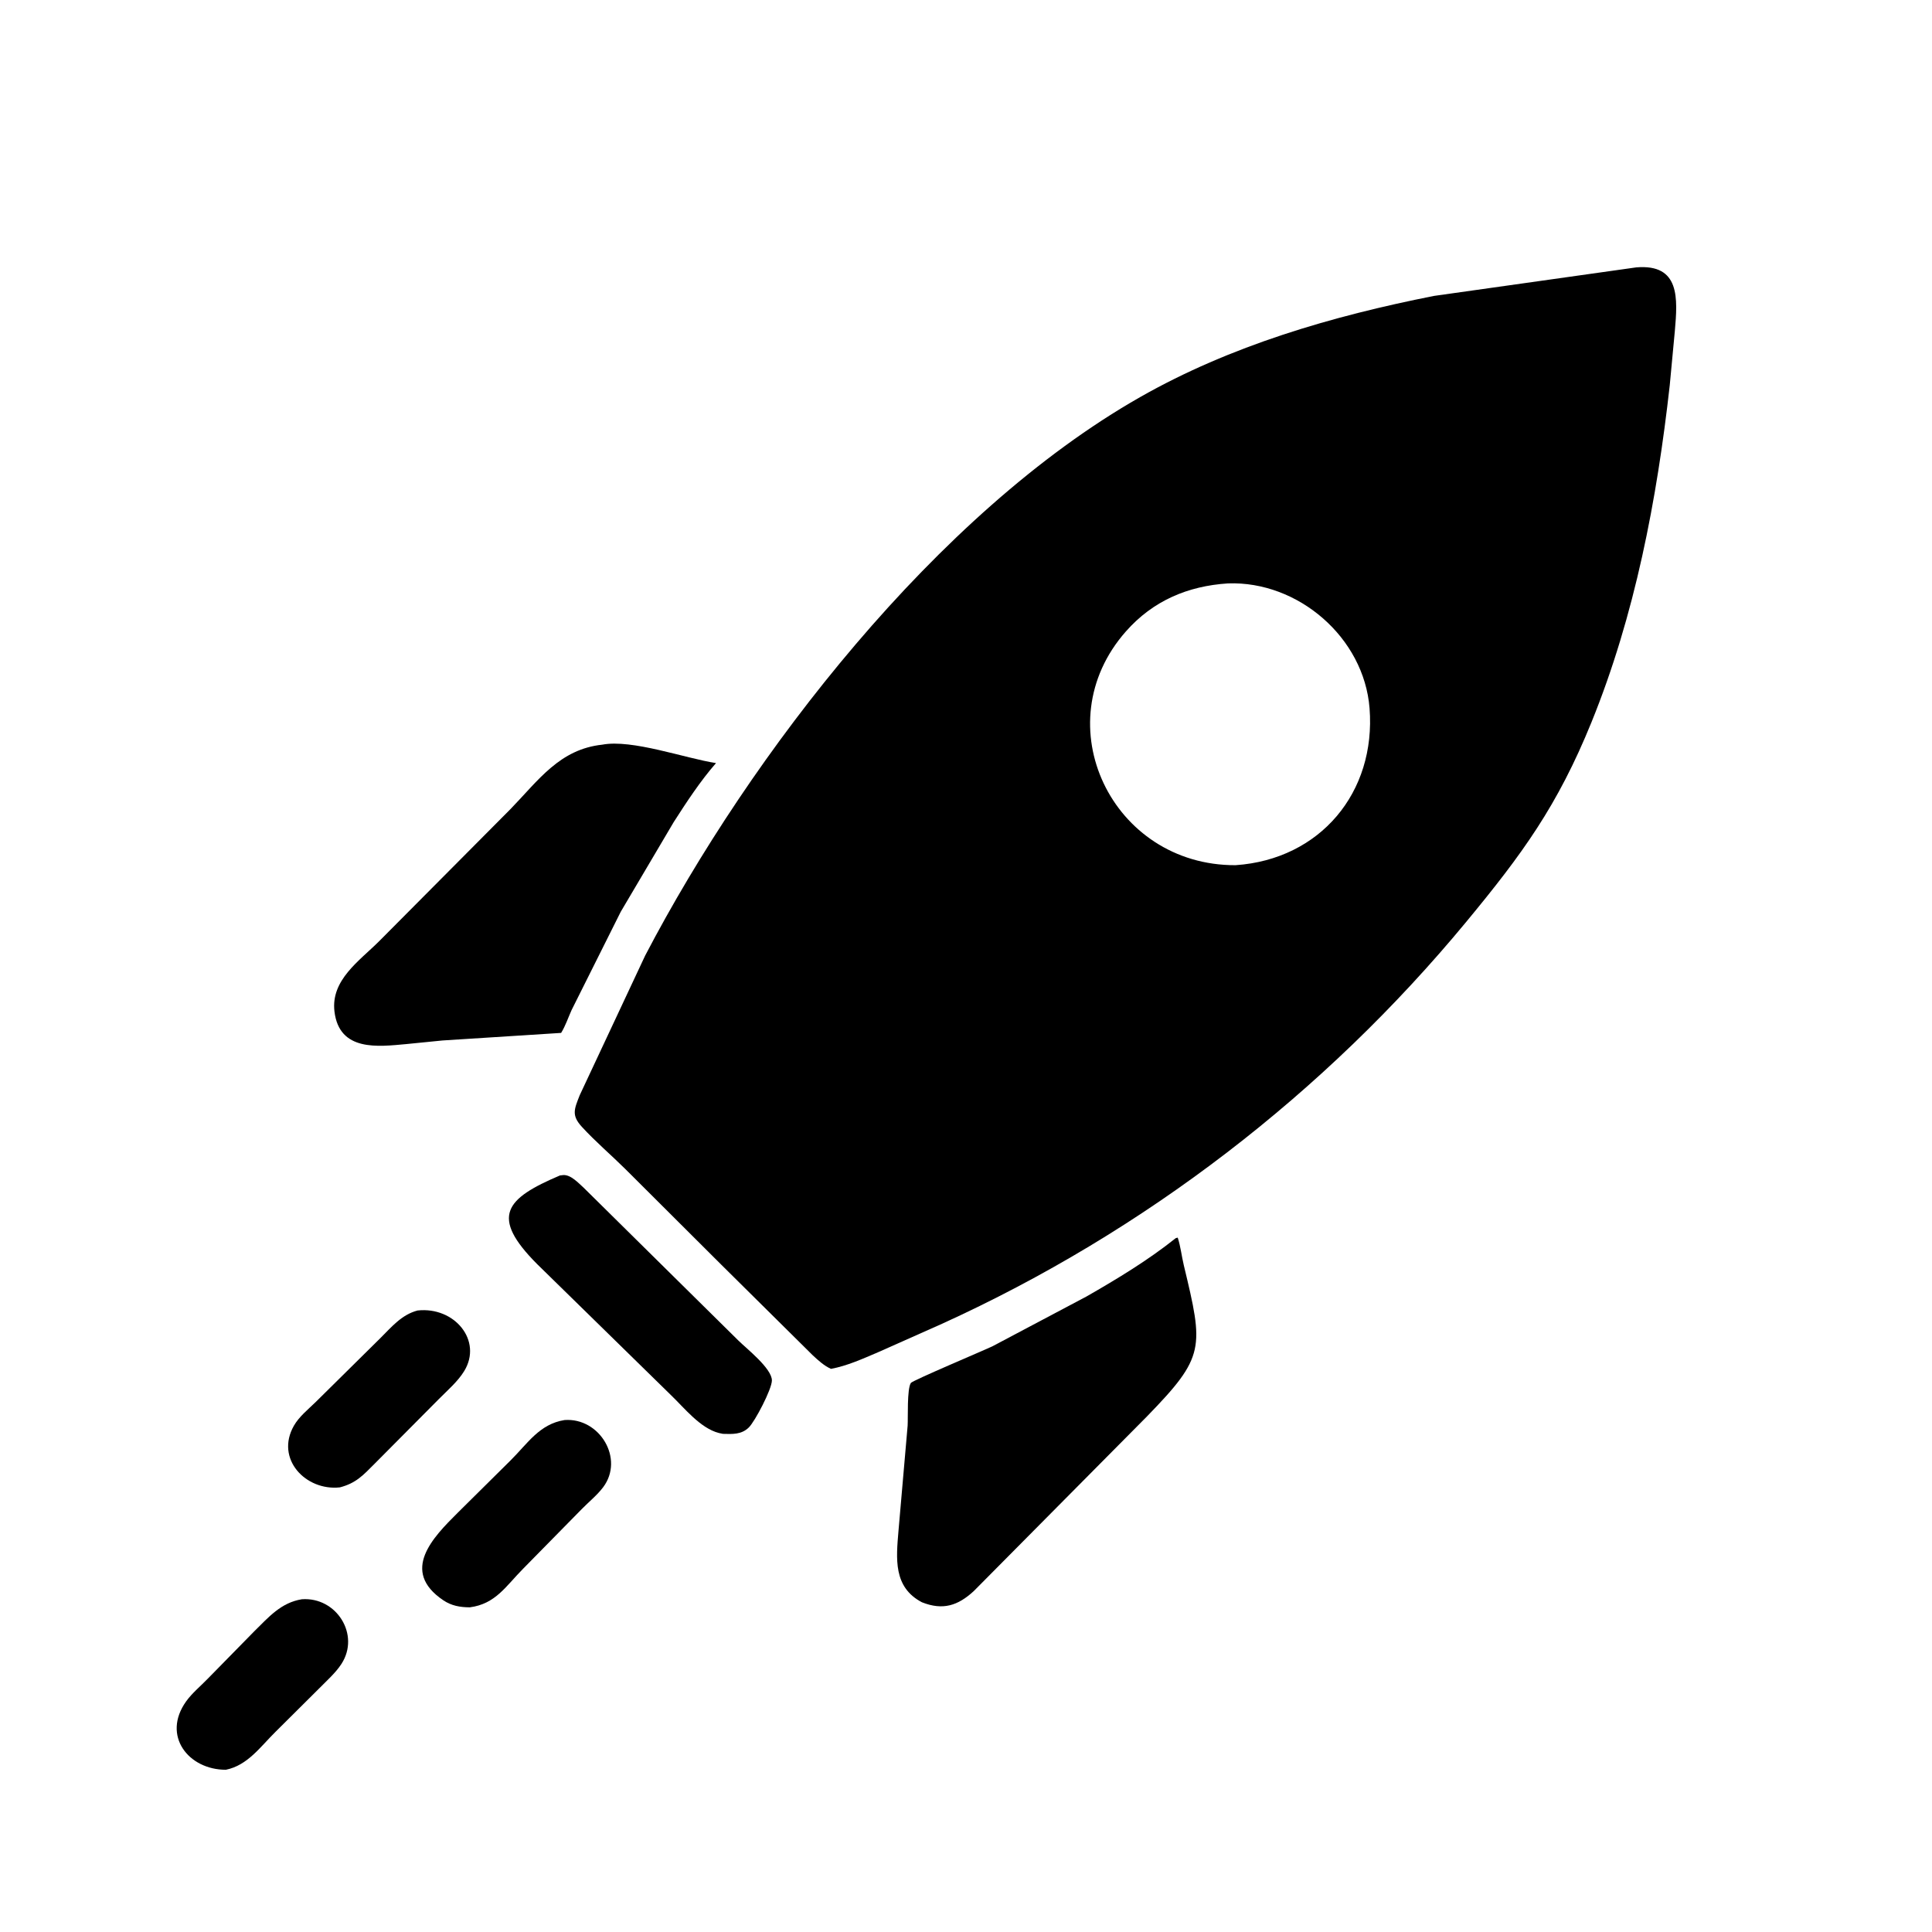 <svg version="1.1" xmlns="http://www.w3.org/2000/svg" style="display: block;" viewBox="0 0 2048 2048" width="640" height="640">
<path transform="translate(0,0)" fill="rgb(0,0,0)" d="M 764.266 1340.31 L 662.924 1239.27 C 647.747 1224.23 631.248 1210.24 616.812 1194.5 C 605.564 1182.23 608.722 1175.78 614.505 1161.02 L 683.881 1013 C 795.458 799.254 992.874 543.738 1208.5 420.996 C 1304.47 366.368 1412.24 335.028 1520 313.693 L 1734.57 283.429 C 1781.2 279.561 1778.4 316.482 1775.39 351 L 1770.01 408.278 C 1756.45 529.672 1733.13 652.152 1686.98 765.705 C 1651.02 854.195 1613.73 905.299 1554.21 977.281 C 1403.99 1158.96 1213.39 1305.5 998.673 1403.23 L 930.658 1433.49 C 914.775 1440.26 897.888 1447.93 880.87 1451.04 C 873.568 1447.79 867.372 1442.04 861.552 1436.68 L 764.266 1340.31 z M 1301.68 618.433 C 1259.02 621.204 1222.23 636.818 1193.56 669.268 C 1106.58 767.733 1178.73 917.657 1309.75 917.134 C 1399.39 911.018 1458.76 840.007 1451.79 750.797 C 1445.94 675.791 1376.02 615.729 1301.68 618.433 z"/>
<path transform="translate(0,0)" fill="rgb(0,0,0)" d="M 469.018 1102.95 L 430.34 1106.8 C 400.931 1109.47 359.696 1114.9 354.55 1072.28 C 350.507 1038.8 381.038 1018.58 402.029 997.6 L 541.438 857.362 C 570.941 826.882 593.363 794.201 638.422 789.378 C 669.959 783.365 726.354 803.88 759.011 808.9 C 742.353 827.956 727.828 850.165 714.147 871.481 L 658.017 966.5 L 605.916 1070.69 C 602.21 1078.91 599.539 1087.22 594.819 1094.92 L 469.018 1102.95 z"/>
<path transform="translate(0,0)" fill="rgb(0,0,0)" d="M 766.353 1519.95 L 762 1519.03 C 742.242 1513.91 725.468 1492.53 711.341 1478.97 L 569.503 1340.12 C 518.814 1289.3 535.965 1270.56 593.562 1246.03 L 597.123 1245.62 C 605.169 1245.18 613.131 1254.04 618.74 1259.06 L 782.662 1420.98 C 790.966 1429.28 818.382 1450.61 818.244 1463.41 C 818.145 1472.64 800.356 1506.76 793.713 1513.23 C 785.916 1520.81 776.461 1520.21 766.353 1519.95 z"/>
<path transform="translate(0,0)" fill="rgb(0,0,0)" d="M 977.28 1698.47 C 946.648 1682.43 950.006 1651.96 952.418 1622.94 L 962.135 1511.24 C 962.649 1502.9 961.335 1472.48 965.548 1465.99 C 967.249 1463.37 1042.25 1431.8 1052.16 1427.06 L 1151.7 1374.35 C 1184.26 1355.7 1216.97 1335.93 1246.32 1312.5 L 1248.43 1311.92 C 1251.45 1321.01 1252.61 1331.73 1254.86 1341.13 C 1275.96 1429.01 1277.76 1437.83 1215.76 1501.54 L 1032.21 1686.64 C 1015.45 1702.06 999.476 1707.31 977.28 1698.47 z"/>
<path transform="translate(0,0)" fill="rgb(0,0,0)" d="M 360.26 1576.68 C 324.13 1580.63 291.441 1546.51 311.573 1511.26 C 317.026 1501.71 326.758 1493.89 334.59 1486.26 L 403.229 1418.43 C 415.142 1406.57 425.778 1393.6 442.623 1389.18 C 481.848 1384.87 511.834 1421.15 492.031 1453.46 C 485.295 1464.45 474.492 1473.7 465.448 1482.82 L 397.141 1551.58 C 385.002 1563.78 377.39 1572.26 360.26 1576.68 z"/>
<path transform="translate(0,0)" fill="rgb(0,0,0)" d="M 498.023 1703.83 C 487.702 1703.8 478.486 1702.17 469.817 1696.3 C 424.005 1665.28 458.928 1629.73 485.107 1603.68 L 541.222 1548.09 C 559.24 1530.28 571.806 1509.5 598.463 1505.3 C 635.701 1502.58 662.079 1546.44 639.303 1576.6 C 632.985 1584.97 624.04 1592.18 616.687 1599.69 L 554.467 1662.98 C 536.304 1681.29 525.333 1700.29 498.023 1703.83 z"/>
<path transform="translate(0,0)" fill="rgb(0,0,0)" d="M 239.471 1876.02 C 199.911 1876.13 171.222 1840.01 197.327 1803.51 C 203.579 1794.77 212.742 1787.26 220.208 1779.52 L 269.543 1729.23 C 284.783 1714.25 297.885 1698.83 319.969 1695.28 C 356.657 1692.61 382.049 1732.84 361.948 1763.81 C 355.703 1773.43 346.283 1781.68 338.291 1789.83 L 292.215 1835.65 C 276.192 1851.4 262.604 1871.32 239.471 1876.02 z"/>
</svg>